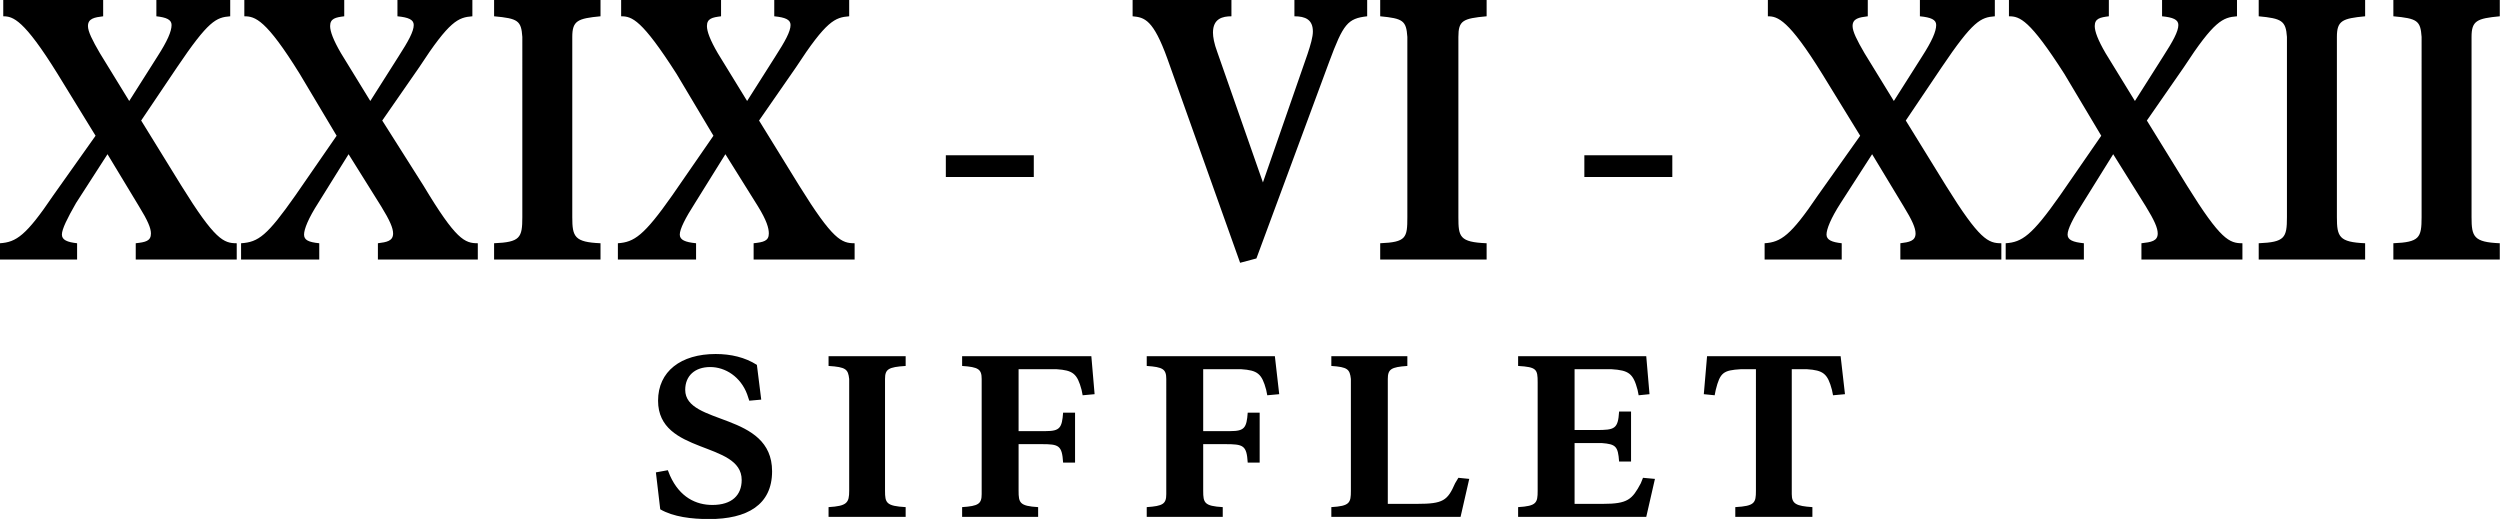 <svg id="Livello_1" data-name="Livello 1" xmlns="http://www.w3.org/2000/svg" viewBox="0 0 2302.2 477.9"><defs><style>.cls-1{fill:#000;stroke-width:0}</style></defs><path class="cls-1" d="m119 93 26-41c9-14 13-23 13-29 0-5-5-7-14-8V0h68v15c-13 1-20 4-49 47l-33 49 37 60c31 50 39 53 51 53v15h-93v-15c9-1 14-2 14-9 0-5-3-12-11-25l-29-48-29 45c-8 14-13 24-13 29s5 7 14 8v15H0v-15c15-1 24-7 49-44l39-55-35-57C22 18 12 15 3 15V0h92v15c-8 1-14 2-14 9 0 5 4 13 11 25l27 44ZM341 93l26-41c9-14 14-23 14-29 0-5-5-7-15-8V0h69v15c-13 1-21 4-49 47l-34 49 38 60c30 50 38 53 50 53v15h-92v-15c8-1 14-2 14-9 0-5-3-12-11-25l-30-48-28 45c-9 14-13 24-13 29s4 7 14 8v15h-72v-15c16-1 24-7 50-44l38-55-34-57c-31-50-41-53-51-53V0h92v15c-8 1-13 2-13 9 0 5 3 13 10 25l27 44ZM553 15c-21 2-26 4-26 19v166c0 18 2 23 26 24v15h-98v-15c24-1 26-5 26-24V34c-1-15-4-17-26-19V0h98v15ZM688 93l26-41c9-14 14-23 14-29 0-5-5-7-15-8V0h69v15c-13 1-21 4-49 47l-34 49 37 60c31 50 39 53 51 53v15h-93v-15c9-1 14-2 14-9 0-5-2-12-10-25l-30-48-28 45c-9 14-14 24-14 29s5 7 15 8v15h-72v-15c15-1 24-7 50-44l38-55-34-57c-32-50-41-53-51-53V0h92v15c-8 1-13 2-13 9 0 5 3 13 10 25l27 44ZM952 143v20h-81v-20h81ZM1259 0v15c-18 2-22 7-35 42l-67 181-15 4-67-188c-13-36-21-38-32-39V0h91v15c-8 0-17 2-17 15 0 4 1 10 4 18l42 120 41-118c3-9 5-16 5-21 0-11-7-14-17-14V0h67ZM1369 15c-22 2-26 4-26 19v166c0 18 1 23 26 24v15h-98v-15c24-1 25-5 25-24V34c-1-15-4-17-25-19V0h98v15ZM1540 143v20h-81v-20h81ZM1744 93l26-41c9-14 13-23 13-29 0-5-5-7-15-8V0h69v15c-13 1-20 4-49 47l-33 49 37 60c31 50 39 53 51 53v15h-93v-15c8-1 14-2 14-9 0-5-3-12-11-25l-29-48-29 45c-9 14-13 24-13 29s5 7 14 8v15h-71v-15c15-1 24-7 49-44l39-55-35-57c-31-50-41-53-50-53V0h92v15c-8 1-14 2-14 9 0 5 4 13 11 25l27 44ZM1966 93l26-41c9-14 14-23 14-29 0-5-5-7-15-8V0h69v15c-13 1-21 4-49 47l-34 49 37 60c31 50 39 53 51 53v15h-93v-15c9-1 15-2 15-9 0-5-3-12-11-25l-30-48-28 45c-9 14-14 24-14 29s5 7 15 8v15h-72v-15c15-1 24-7 50-44l38-55-34-57c-32-50-41-53-51-53V0h92v15c-8 1-13 2-13 9 0 5 3 13 10 25l27 44ZM2178 15c-21 2-26 4-26 19v166c0 18 2 23 26 24v15h-98v-15c24-1 26-5 26-24V34c-1-15-5-17-26-19V0h98v15ZM2302 15c-21 2-26 4-26 19v166c0 18 2 23 26 24v15h-98v-15c24-1 26-5 26-24V34c-1-15-4-17-26-19V0h98v15ZM683 442c0-36-77-23-77-73 0-27 21-43 53-43 14 0 27 3 38 10l4 32-11 1-2-6c-6-16-20-25-34-25s-23 8-23 21c0 33 80 20 80 75 0 31-23 44-58 44-16 0-33-2-45-9l-4-34 11-2 2 5c9 20 24 27 39 27 18 0 27-9 27-23ZM834 337c-16 1-19 3-19 12v103c0 11 1 14 19 15v9h-71v-9c17-1 19-4 19-15V349c-1-9-3-11-19-12v-9h71v9ZM990 426h-11c-1-16-4-17-20-17h-21v43c0 11 1 14 18 15v9h-70v-9c15-1 18-3 18-12V349c0-9-3-11-18-12v-9h119l3 35-11 1-1-5c-4-15-8-18-23-19h-35v57h25c13 0 15-3 16-17h11v46ZM1160 426h-11c-1-16-4-17-21-17h-20v43c0 11 1 14 18 15v9h-70v-9c15-1 18-3 18-12V349c0-9-3-11-18-12v-9h118l4 35-11 1-1-5c-4-15-8-18-23-19h-35v57h25c13 0 15-3 16-17h11v46ZM1296 337c-15 1-18 3-18 12v115h27c24 0 28-3 35-19l3-5 10 1-8 35h-119v-9c17-1 18-4 18-15V349c-1-9-3-11-18-12v-9h70v9ZM1516 328l3 35-10 1-1-5c-4-15-8-18-24-19h-34v56h20c17 0 20-1 21-17h11v46h-11c-1-14-3-16-16-17h-25v56h26c23 0 27-4 35-19l2-5 11 1-8 35h-118v-9c17-1 18-4 18-15V352c0-12-1-14-18-15v-9h118ZM1572 328h123l4 35-11 1-1-5c-4-15-8-18-23-19h-14v115c0 9 4 11 19 12v9h-71v-9c18-1 19-4 19-15V340h-14c-16 1-19 3-23 19l-1 5-10-1 3-35Z"/></svg>